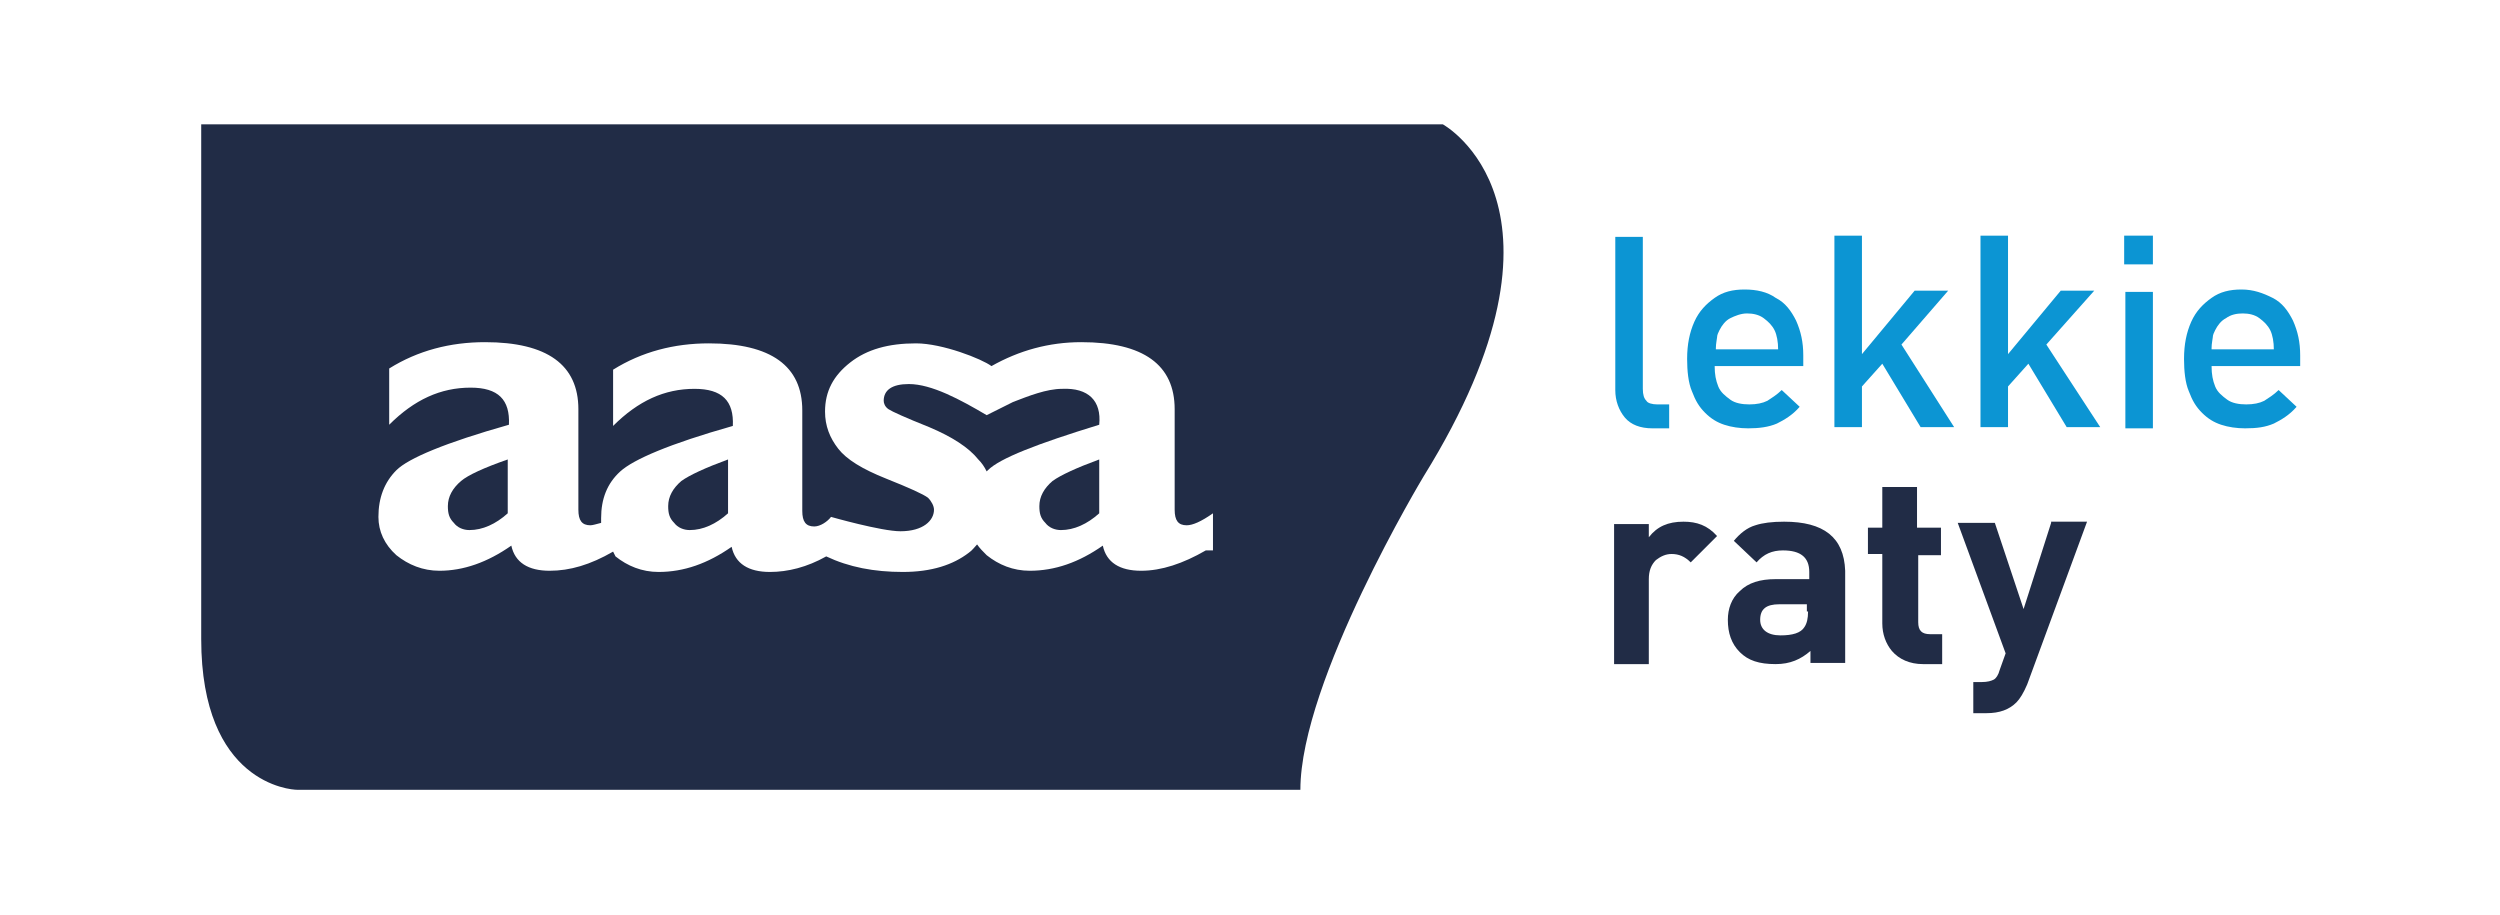 <svg xmlns="http://www.w3.org/2000/svg" xmlns:xlink="http://www.w3.org/1999/xlink" width="1640" zoomAndPan="magnify" viewBox="0 0 1230 450" height="600" preserveAspectRatio="xMidYMid meet" version="1.0"><path fill="#212c46" d="M 709.891 61.176 L 98.996 61.176 L 98.996 314.375 C 98.996 385.625 143.18 388.57 146.125 388.57 L 639.789 388.57 C 639.789 334.984 700.465 234.293 700.465 234.293 C 782.941 101.219 709.891 61.176 709.891 61.176 Z M 593.25 270.801 C 582.059 277.277 571.453 280.812 561.438 280.812 C 550.836 280.812 544.355 276.691 542.586 268.445 C 530.805 276.691 519.023 280.812 506.652 280.812 C 498.406 280.812 491.336 277.867 485.445 273.156 C 483.676 271.391 481.91 269.625 480.73 267.855 C 479.555 269.035 478.375 270.801 476.609 271.98 C 468.949 277.867 458.348 281.402 444.207 281.402 C 430.07 281.402 417.699 279.047 406.504 273.746 C 397.078 279.047 387.656 281.402 378.816 281.402 C 368.215 281.402 361.734 277.277 359.965 269.035 C 348.184 277.277 336.402 281.402 324.031 281.402 C 315.785 281.402 308.715 278.457 302.824 273.746 L 301.645 271.391 C 290.453 277.867 280.438 280.812 270.422 280.812 C 259.82 280.812 253.34 276.691 251.574 268.445 C 239.789 276.691 228.008 280.812 216.227 280.812 C 207.98 280.812 200.91 277.867 195.02 273.156 C 189.129 267.855 186.184 261.379 186.184 254.312 C 186.184 244.895 189.129 237.238 195.02 231.348 C 200.91 225.461 219.172 217.805 250.395 208.973 C 250.984 196.609 245.094 190.719 231.543 190.719 C 216.816 190.719 203.855 196.609 191.484 208.973 L 191.484 181.297 C 205.621 172.465 221.527 168.344 238.613 168.344 C 269.246 168.344 284.562 179.531 284.562 201.32 L 284.562 250.781 C 284.562 256.082 286.328 258.438 290.453 258.438 C 291.633 258.438 293.398 257.848 295.754 257.258 C 295.754 256.668 295.754 255.492 295.754 254.902 C 295.754 245.48 298.699 237.828 305.18 231.938 C 311.66 226.051 329.332 218.395 360.555 209.562 C 361.145 197.195 355.254 191.309 341.703 191.309 C 326.977 191.309 314.016 197.195 301.645 209.562 L 301.645 181.887 C 315.785 173.055 331.691 168.934 348.773 168.934 C 379.406 168.934 394.723 180.121 394.723 201.906 L 394.723 251.371 C 394.723 256.668 396.492 259.023 400.613 259.023 C 403.559 259.023 407.094 256.668 408.863 254.312 C 408.863 254.312 433.605 261.379 443.031 261.379 C 454.223 261.379 459.523 256.082 459.523 250.781 C 459.523 249.016 458.348 246.66 456.578 244.895 C 454.223 243.125 447.742 240.184 435.961 235.473 C 424.18 230.762 416.52 226.051 412.398 220.75 C 408.273 215.449 405.918 209.562 405.918 202.496 C 405.918 192.488 410.039 184.832 418.289 178.355 C 426.535 171.879 437.141 168.934 450.688 168.934 C 463.648 168.934 483.09 176.586 487.801 180.121 C 501.352 172.465 516.078 168.344 531.984 168.344 C 562.617 168.344 577.934 179.531 577.934 201.32 L 577.934 250.781 C 577.934 256.082 579.699 258.438 583.824 258.438 C 586.77 258.438 590.895 256.668 596.785 252.547 L 596.785 270.801 Z M 593.25 270.801 " fill-opacity="1" fill-rule="nonzero"/><path fill="#212c46" d="M 540.82 208.973 C 510.188 218.395 491.926 225.461 486.035 231.348 C 486.035 231.348 485.445 231.938 485.445 231.938 C 484.266 229.582 483.09 227.816 481.32 226.051 C 476.609 220.16 468.359 214.863 457.168 210.152 C 445.387 205.441 438.906 202.496 437.141 201.32 C 435.371 200.141 434.781 198.375 434.781 197.195 C 434.781 191.898 438.906 188.953 447.152 188.953 C 458.348 188.953 472.484 196.609 485.445 204.262 C 485.445 204.262 491.336 201.32 498.406 197.785 C 506.062 194.84 514.898 191.309 522.559 191.309 C 535.52 190.719 542 197.195 540.82 208.973 Z M 540.82 208.973 " fill-opacity="1" fill-rule="nonzero"/><path fill="#212c46" d="M 540.82 226.051 L 540.82 252.547 C 534.93 257.848 528.449 260.793 521.969 260.793 C 519.023 260.793 516.078 259.613 514.312 257.258 C 511.953 254.902 511.363 252.547 511.363 249.016 C 511.363 244.305 513.723 240.184 517.844 236.648 C 521.969 233.703 529.629 230.172 540.82 226.051 Z M 540.82 226.051 " fill-opacity="1" fill-rule="nonzero"/><path fill="#212c46" d="M 249.805 226.051 L 249.805 252.547 C 243.914 257.848 237.434 260.793 230.953 260.793 C 228.008 260.793 225.062 259.613 223.297 257.258 C 220.938 254.902 220.352 252.547 220.352 249.016 C 220.352 244.305 222.707 240.184 226.832 236.648 C 230.363 233.703 238.023 230.172 249.805 226.051 Z M 249.805 226.051 " fill-opacity="1" fill-rule="nonzero"/><path fill="#212c46" d="M 358.199 226.051 L 358.199 252.547 C 352.309 257.848 345.828 260.793 339.348 260.793 C 336.402 260.793 333.457 259.613 331.691 257.258 C 329.332 254.902 328.746 252.547 328.746 249.016 C 328.746 244.305 331.102 240.184 335.223 236.648 C 339.348 233.703 347.008 230.172 358.199 226.051 Z M 358.199 226.051 " fill-opacity="1" fill-rule="nonzero"/><path fill="#0c95d3" d="M 815.34 198.965 C 812.984 198.965 810.629 198.375 810.039 197.195 C 808.859 196.02 808.27 194.254 808.27 191.309 L 808.27 116.527 L 794.723 116.527 L 794.723 191.898 C 794.723 197.195 796.488 201.906 799.434 205.441 C 802.379 208.973 807.094 210.742 812.984 210.742 L 821.23 210.742 L 821.23 198.965 Z M 815.34 198.965 " fill-opacity="1" fill-rule="nonzero"/><path fill="#0c95d3" d="M 887.211 174.82 C 887.211 168.344 886.031 163.043 883.676 157.746 C 881.32 153.035 878.375 148.914 873.66 146.559 C 869.539 143.613 864.234 142.434 858.344 142.434 C 852.453 142.434 847.742 143.613 843.617 146.559 C 839.492 149.5 835.957 153.035 833.602 158.332 C 831.246 163.633 830.066 169.523 830.066 176.586 C 830.066 182.477 830.656 188.363 832.426 192.488 C 834.191 197.195 835.957 200.141 838.902 203.086 C 841.852 206.031 844.797 207.797 848.328 208.973 C 851.863 210.152 855.988 210.742 860.113 210.742 C 865.414 210.742 870.125 210.152 874.25 208.387 C 877.785 206.617 881.91 204.262 885.441 200.141 L 876.605 191.898 C 874.25 194.254 871.305 196.02 869.539 197.195 C 867.18 198.375 864.234 198.965 860.699 198.965 C 857.168 198.965 853.633 198.375 851.273 196.609 C 848.918 194.84 846.562 193.074 845.383 190.133 C 844.207 187.188 843.617 184.242 843.617 180.121 L 887.211 180.121 Z M 844.207 171.289 C 844.207 168.934 844.797 166.578 844.797 165.988 C 844.797 164.812 845.383 163.633 845.973 162.457 C 847.152 160.102 848.918 157.746 851.273 156.566 C 853.633 155.391 856.578 154.211 859.523 154.211 C 862.469 154.211 865.414 154.801 867.77 156.566 C 870.125 158.336 871.895 160.102 873.07 162.457 C 874.25 164.812 874.84 168.344 874.84 171.879 L 844.207 171.879 Z M 844.207 171.289 " fill-opacity="1" fill-rule="nonzero"/><path fill="#0c95d3" d="M 935.516 169.523 L 958.492 143.023 L 941.996 143.023 L 916.078 174.234 L 916.078 115.938 L 902.527 115.938 L 902.527 210.152 L 916.078 210.152 L 916.078 190.133 L 926.09 178.941 L 944.941 210.152 L 961.438 210.152 Z M 935.516 169.523 " fill-opacity="1" fill-rule="nonzero"/><path fill="#0c95d3" d="M 1006.797 169.523 L 1030.363 143.023 L 1013.867 143.023 L 987.945 174.234 L 987.945 115.938 L 974.398 115.938 L 974.398 210.152 L 987.945 210.152 L 987.945 190.133 L 997.961 178.941 L 1016.812 210.152 L 1033.309 210.152 Z M 1006.797 169.523 " fill-opacity="1" fill-rule="nonzero"/><path fill="#0c95d3" d="M 1045.68 143.613 L 1045.68 210.742 L 1059.227 210.742 L 1059.227 143.613 Z M 1045.09 115.938 L 1045.09 130.07 L 1059.227 130.07 L 1059.227 115.938 Z M 1045.09 115.938 " fill-opacity="1" fill-rule="nonzero"/><path fill="#0c95d3" d="M 1131.688 174.82 C 1131.688 168.344 1130.508 163.043 1128.152 157.746 C 1125.797 153.035 1122.852 148.914 1118.137 146.559 C 1113.426 144.203 1108.711 142.434 1102.82 142.434 C 1096.93 142.434 1092.219 143.613 1088.094 146.559 C 1083.969 149.5 1080.434 153.035 1078.078 158.332 C 1075.723 163.633 1074.543 169.523 1074.543 176.586 C 1074.543 182.477 1075.133 188.363 1076.898 192.488 C 1078.668 197.195 1080.434 200.141 1083.379 203.086 C 1086.324 206.031 1089.27 207.797 1092.805 208.973 C 1096.34 210.152 1100.465 210.742 1104.59 210.742 C 1110.48 210.742 1114.602 210.152 1118.727 208.387 C 1122.262 206.617 1126.383 204.262 1129.918 200.141 L 1121.082 191.898 C 1118.727 194.254 1115.781 196.02 1114.012 197.195 C 1111.656 198.375 1108.711 198.965 1105.176 198.965 C 1101.641 198.965 1098.109 198.375 1095.75 196.609 C 1093.395 194.84 1091.039 193.074 1089.859 190.133 C 1088.684 187.188 1088.094 184.242 1088.094 180.121 L 1131.688 180.121 Z M 1088.094 171.289 C 1088.094 168.934 1088.684 166.578 1088.684 165.988 C 1088.684 164.812 1089.273 163.633 1089.859 162.457 C 1091.039 160.102 1092.805 157.746 1095.164 156.566 C 1097.52 154.801 1100.465 154.211 1103.41 154.211 C 1106.355 154.211 1109.301 154.801 1111.656 156.566 C 1114.012 158.336 1115.781 160.102 1116.957 162.457 C 1118.137 164.812 1118.727 168.344 1118.727 171.879 L 1088.094 171.879 Z M 1088.094 171.289 " fill-opacity="1" fill-rule="nonzero"/><path fill="#212c46" d="M 828.301 256.668 C 820.641 256.668 815.34 259.023 811.215 264.324 L 811.215 257.848 L 794.133 257.848 L 794.133 326.742 L 811.215 326.742 L 811.215 284.934 C 811.215 280.812 812.395 277.867 814.75 275.512 C 817.109 273.746 819.465 272.566 822.41 272.566 C 825.945 272.566 828.891 273.746 831.836 276.691 L 844.797 263.734 C 840.082 258.438 834.781 256.668 828.301 256.668 Z M 828.301 256.668 " fill-opacity="1" fill-rule="nonzero"/><path fill="#212c46" d="M 877.785 256.668 C 871.895 256.668 867.18 257.258 863.648 258.438 C 859.523 259.613 855.988 262.559 853.043 266.09 L 864.234 276.691 C 867.77 272.566 871.895 270.801 877.195 270.801 C 886.031 270.801 890.156 274.336 890.156 281.402 L 890.156 284.934 L 873.66 284.934 C 866.004 284.934 860.113 286.699 855.988 290.82 C 851.863 294.355 850.098 299.656 850.098 304.953 C 850.098 311.43 851.863 316.73 855.988 320.852 C 860.113 324.973 865.414 326.742 873.66 326.742 C 880.73 326.742 886.031 324.387 890.746 320.262 L 890.746 326.152 L 907.828 326.152 L 907.828 280.812 C 907.238 264.324 897.227 256.668 877.785 256.668 Z M 889.566 300.832 C 889.566 304.363 888.977 306.719 887.801 308.488 C 886.031 311.43 881.91 312.609 876.016 312.609 C 869.539 312.609 866.004 309.664 866.004 304.953 C 866.004 299.656 868.949 297.301 875.43 297.301 L 888.977 297.301 L 888.977 300.832 Z M 889.566 300.832 " fill-opacity="1" fill-rule="nonzero"/><path fill="#212c46" d="M 954.957 272.566 L 954.957 259.613 L 943.176 259.613 L 943.176 239.594 L 926.09 239.594 L 926.09 259.613 L 919.023 259.613 L 919.023 272.566 L 926.09 272.566 L 926.09 306.719 C 926.09 312.02 927.859 316.73 930.805 320.266 C 934.34 324.387 939.641 326.742 946.121 326.742 L 955.547 326.742 L 955.547 312.02 L 949.656 312.02 C 945.531 312.02 943.766 310.254 943.766 306.133 L 943.766 273.156 L 954.957 273.156 Z M 954.957 272.566 " fill-opacity="1" fill-rule="nonzero"/><path fill="#212c46" d="M 1009.152 257.258 L 995.605 299.656 L 981.465 257.258 L 963.203 257.258 L 986.77 321.441 L 983.824 329.684 C 983.234 332.039 982.055 333.809 980.879 334.395 C 979.699 334.984 977.934 335.574 974.984 335.574 L 970.863 335.574 L 970.863 350.883 L 977.344 350.883 C 983.824 350.883 988.535 349.117 992.07 345.582 C 993.836 343.816 995.605 340.871 997.371 336.75 L 1026.828 256.668 L 1009.152 256.668 Z M 1009.152 257.258 " fill-opacity="1" fill-rule="nonzero"/></svg>